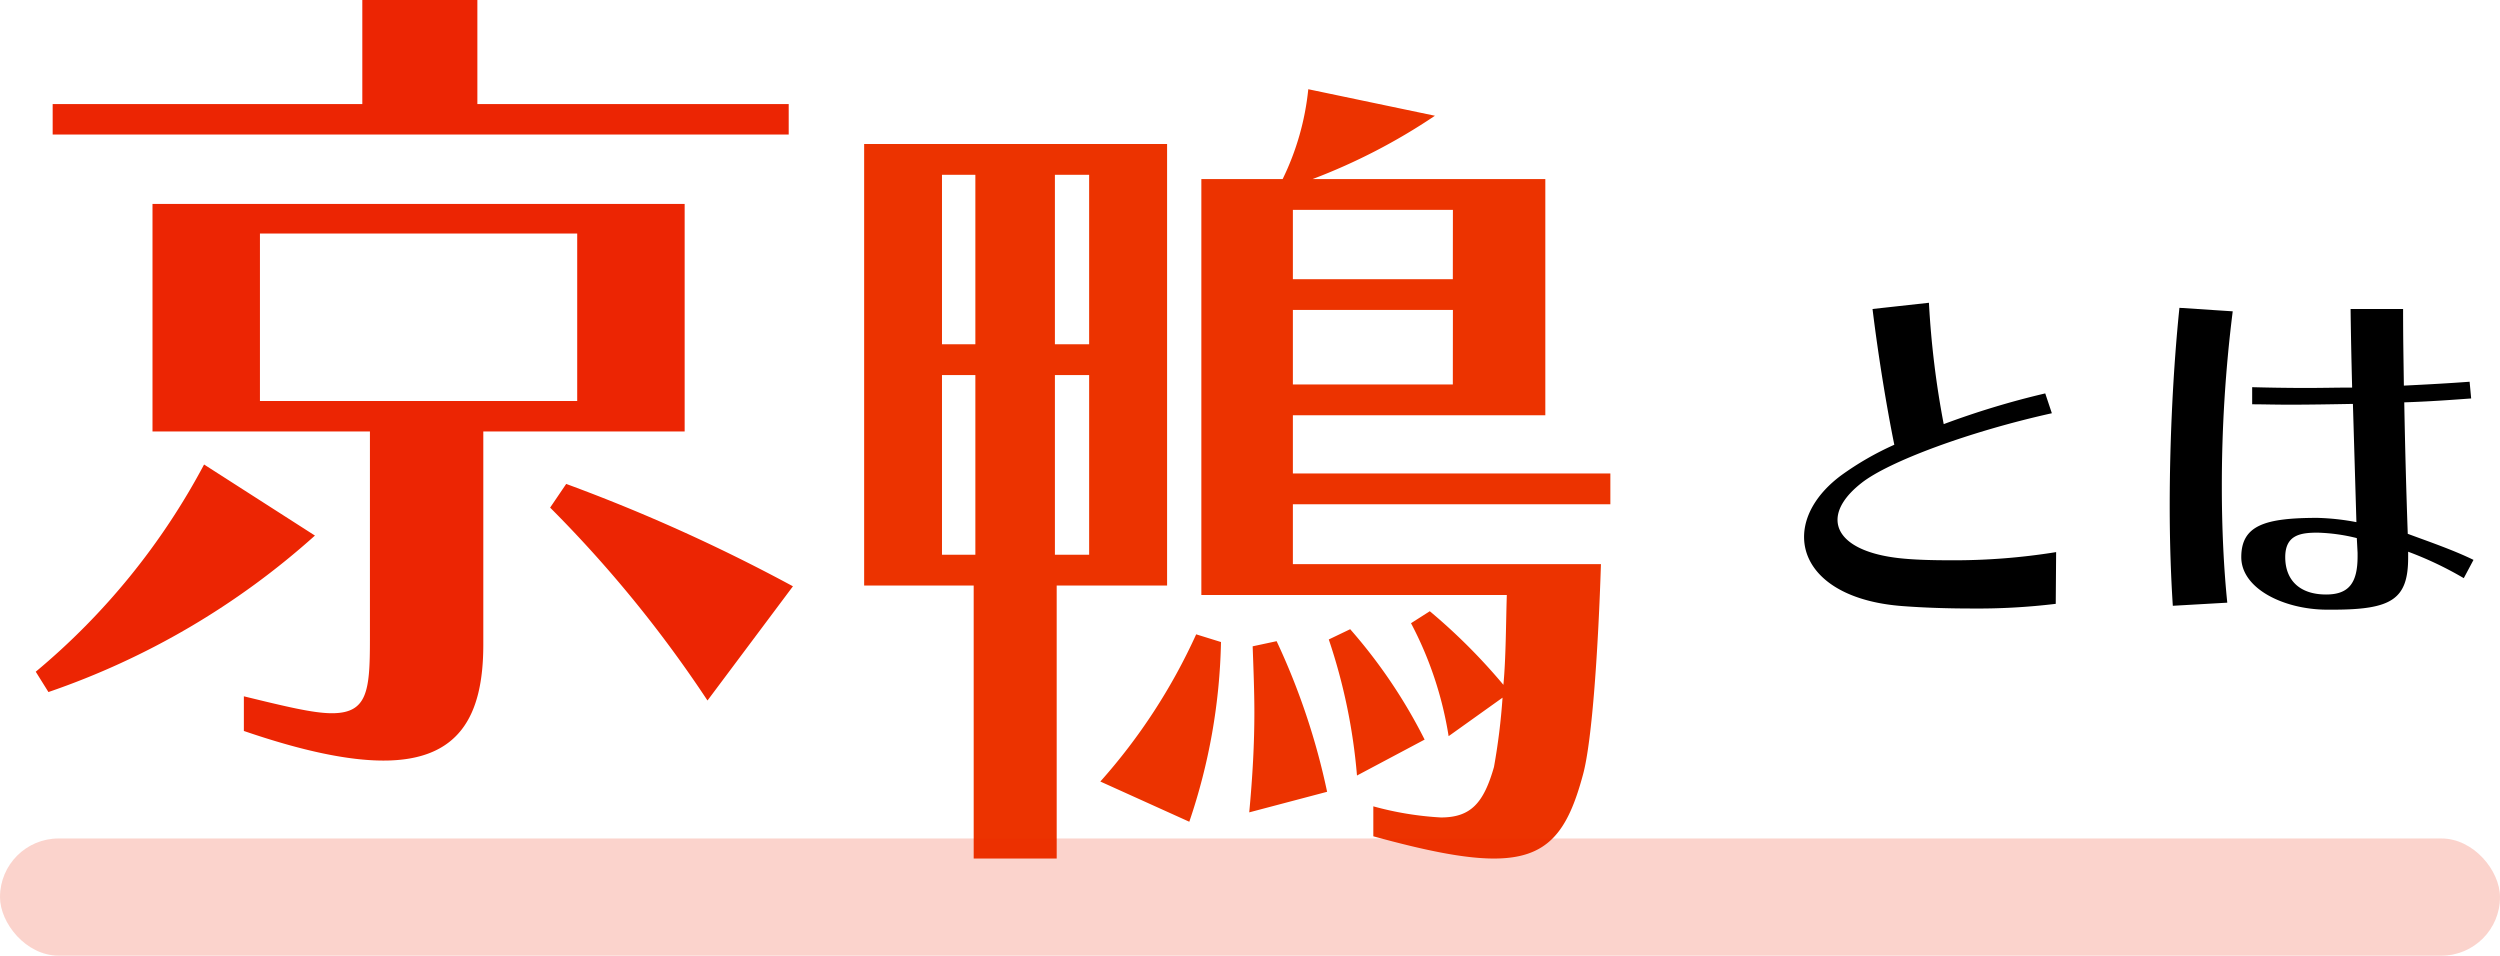 <svg xmlns="http://www.w3.org/2000/svg" width="257.085" height="98.275" viewBox="0 0 257.085 98.275">
  <g id="intro-title2" transform="translate(0 -5.496)">
    <path id="パス_43328" data-name="パス 43328" d="M-6.56-5a65.711,65.711,0,0,1-10.96.84c-1.64,0-3.24-.04-4.6-.16-4.68-.4-6.92-2.04-6.92-4,0-1.2.84-2.52,2.48-3.8,2.8-2.2,11.08-5.28,19.56-7.16l-.68-2.04a85.558,85.558,0,0,0-10.44,3.16,92.63,92.63,0,0,1-1.52-12.48l-5.8.64c.6,4.92,1.48,10.24,2.24,13.96a30.6,30.6,0,0,0-5.48,3.16c-2.52,1.88-3.8,4.16-3.8,6.32,0,3.52,3.4,6.64,10.24,7.12,2.12.16,4.56.24,6.96.24A66.815,66.815,0,0,0-6.6.32Zm42.92.8c-2.04-1-4.6-1.88-6.76-2.68-.16-4.52-.28-9-.36-13.52,2.48-.08,4.72-.24,6.88-.4l-.16-1.72c-2.12.16-4.32.28-6.76.4-.04-3-.08-4.8-.08-7.88h-5.4c.04,3.04.08,4.92.16,8.08-1.52,0-3.12.04-4.68.04-2.16,0-4.16-.04-5.6-.08v1.76c1.04,0,2.36.04,3.84.04,2.04,0,4.36-.04,6.52-.08l.36,12.16a24.43,24.43,0,0,0-4-.44c-5.4,0-7.84.76-7.84,4.04,0,3.24,4.36,5.36,8.72,5.4h.68c6.04,0,7.76-1.04,7.76-5.36v-.6a36.055,36.055,0,0,1,5.72,2.72ZM11.04.2c-.36-3.52-.56-7.64-.56-11.88A143.839,143.839,0,0,1,11.6-29.76l-5.48-.36c-.64,6.2-1,13.56-1,20.36,0,3.72.12,7.24.32,10.28Zm13.4-4.76c0,2.76-.92,3.92-3.24,3.92C18.44-.64,17-2.16,17-4.48,17-6.76,18.56-7,20.32-7a18.493,18.493,0,0,1,4.04.56l.08,1.52Z" transform="translate(218 67.271)"/>
    <g id="グループ_6930" data-name="グループ 6930" transform="translate(0)">
      <path id="パス_43327" data-name="パス 43327" d="M38.106-57.942v-3.132H6.09v-10.7H-5.742v10.7H-37.584v3.132Zm-10.7,30.537v-23.4H-27.318v23.4H-4.959V-6c0,5.307-.261,7.569-3.915,7.569-1.914,0-4.785-.7-9.048-1.74V3.393c6.09,2.088,10.788,3.045,14.355,3.045C4.176,6.438,6.7,1.914,6.7-5.481V-27.405ZM-38.019-.609A79.646,79.646,0,0,0-10.614-16.7l-11.4-7.308A71.062,71.062,0,0,1-39.324-2.7Zm76.56-10.875A178.618,178.618,0,0,0,15.225-22.011l-1.653,2.436A127.784,127.784,0,0,1,29.754.261ZM16.356-30.537H-16.269V-47.763H16.356Z" transform="translate(43 77.271)" fill="#ec2503"/>
      <path id="パス_43326" data-name="パス 43326" d="M15.224,4.224c5.456,1.5,9.416,2.288,12.408,2.288,5.544,0,7.568-2.728,9.152-8.624.968-3.52,1.584-13.376,1.848-21.648H6.952v-6.16H39.6v-3.168H6.952v-5.984h25.96V-63.36H8.976A61.515,61.515,0,0,0,21.56-69.872L8.536-72.6A27.262,27.262,0,0,1,5.9-63.36h-8.36v42.768H28.952c-.088,2.64-.088,6.512-.352,9.24a60.289,60.289,0,0,0-7.568-7.568L19.1-17.688A37.351,37.351,0,0,1,22.968-6.072l5.544-3.96a65.618,65.618,0,0,1-.88,7.128c-1.056,3.7-2.376,5.192-5.456,5.192a32.879,32.879,0,0,1-6.952-1.144Zm-32.56,2.288V-21.56H-5.984V-66.968H-37.136V-21.56h11.264V6.512ZM20.5-5.72a53.913,53.913,0,0,0-7.656-11.352l-2.2,1.056a58.917,58.917,0,0,1,2.9,13.992ZM10.472-.352A70.91,70.91,0,0,0,5.28-15.84l-2.464.528c.088,2.464.176,4.664.176,6.776,0,3.256-.176,6.512-.528,10.3ZM-3.7,2.728A60.949,60.949,0,0,0-.44-15.752l-2.552-.792A60.043,60.043,0,0,1-12.848-1.408Zm27.1-55.792H6.952v-7.128H23.408Zm-37.4,6.688h-3.52V-63.8h3.52Zm-11.7,0h-3.432V-63.8H-25.7Zm49.1,4.136H6.952V-49.9H23.408Zm-37.4,17.512h-3.52v-18.48h3.52Zm-11.7,0h-3.432v-18.48H-25.7Z" transform="translate(126 87.271)" fill="#ec3300"/>
    </g>
    <rect id="長方形_6219" data-name="長方形 6219" width="257.085" height="12.051" rx="6.025" transform="translate(0 91.72)" fill="#ec2503" opacity="0.2"/>
  </g>
</svg>
